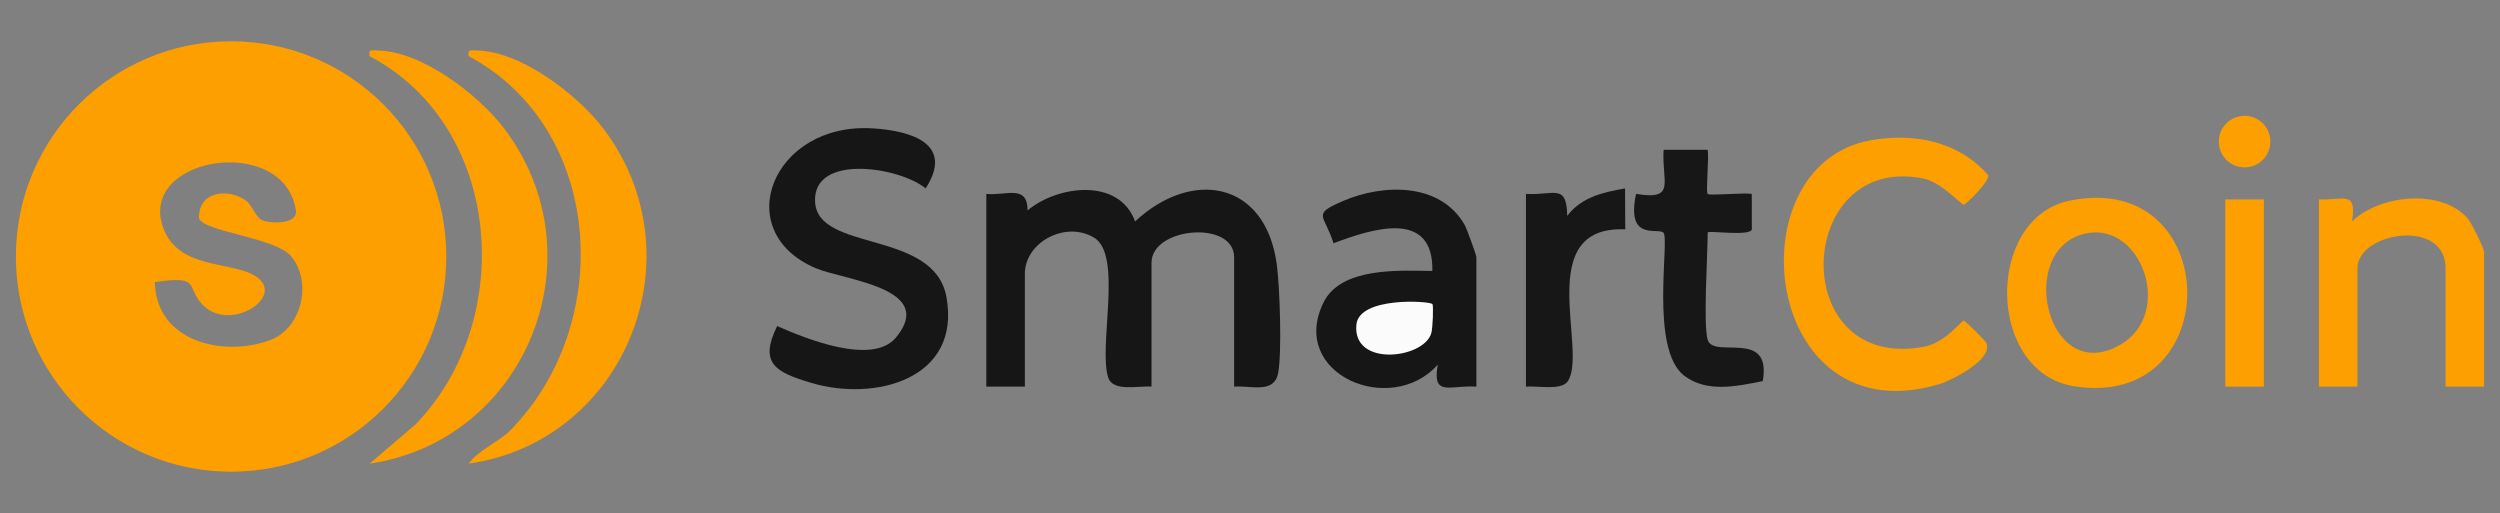 <?xml version="1.0" encoding="UTF-8"?>
<svg id="Layer_1" xmlns="http://www.w3.org/2000/svg" version="1.1" viewBox="0 0 454 93.156">
  <rect x="0" y="0" width="454" height="93.156" fill="#808080" stroke="none"/>
  <!-- Generator: Adobe Illustrator 29.3.1, SVG Export Plug-In . SVG Version: 2.1.0 Build 151)  -->
  <defs>
    <style>
      .st0 {
        fill: #171717;
      }

      .st1 {
        fill: #fe9f00;
      }

      .st2 {
        fill: #fbfbfb;
      }

      .st3 {
        fill: #161616;
      }
    </style>
  </defs>
  <g>
    <path class="st1" d="M85.12,84.202c1.628-2.357,5.538-4.025,7.49-5.995,19.094-19.27,17.156-54.81-7.487-68.008-.257-1.339.383-1.033,1.505-1.02,7.893.09,18.258,8.01,22.9,14.12,17.601,23.163,4.059,56.798-24.408,60.903Z"/>
    <path class="st1" d="M67.12,84.202l8.322-7.112c18.415-18.936,15.851-54.167-8.319-66.89-.257-1.338.383-1.034,1.505-1.02,7.9.098,18.253,8.003,22.9,14.12,17.644,23.222,4.018,56.67-24.408,60.903Z"/>
    <path class="st1" d="M41.965,7.497C20.382,7.497,2.885,24.994,2.885,46.578s17.497,39.081,39.081,39.081,39.081-17.497,39.081-39.081S63.549,7.497,41.965,7.497ZM49.137,61.726c-8.588,3.245-20.832.304-21.019-10.508,8.387-1.206,5.622.724,8.518,3.96,4.671,5.22,14.544-.712,10.493-4.48-3.707-3.448-14.086-1.357-17.255-8.743-5.745-13.395,21.598-17.964,23.857-3.81.419,2.627-4.376,2.462-5.956,1.909-1.464-.512-1.862-2.816-3.256-3.735-3.438-2.266-8.554-1.398-8.371,3.316.755,2.446,13.769,3.471,16.678,6.861,3.96,4.615,2.003,13.081-3.688,15.232Z"/>
  </g>
  <g>
    <g>
      <path class="st3" d="M179.115,35.213c3.624.363,7.476-1.791,7.493,2.995,5.596-4.641,16.664-5.908,19.525,2.006,10.319-9.621,23.667-7.33,25.723,7.758.561,4.119.959,15.953.26,19.743-.717,3.886-4.961,2.243-8.002,2.498v-23.5c0-6.778-15-5.489-15,1v22.5c-2.306-.21-6.989,1.017-7.86-1.64-1.845-5.63,2.708-22.254-2.576-25.418-5.224-3.128-12.564.866-12.564,6.558v20.5h-7v-35Z"/>
      <path class="st3" d="M168.098,34.214c-4.767-3.932-20.612-6.383-20.077,2.5.55,9.127,21.631,4.952,23.854,17.232,2.699,14.909-12.968,19.045-24.576,15.579-6.524-1.948-9.474-3.558-6.171-10.313,5.092,2.248,17.294,7.238,21.574,2.088,7.509-9.035-9.449-10.42-14.575-12.601-15.71-6.684-7.851-26.502,10.338-25.39,7.137.436,14.837,2.847,9.632,10.904Z"/>
      <path class="st0" d="M310.115,61.713c1.092,3.549,11.694-2.112,10.003,7.495-4.63.919-10.131,2.167-14.254-.973-6.352-4.839-2.598-24.858-3.786-25.985-1.026-.974-6.819,1.66-4.969-7.04,7.371,1.222,4.629-2.171,5.001-8.001h8.01c.258,1.481-.372,7.648-.01,8.01s6.53-.268,8.01-.01l.012,6.431c-.196,1.335-8.017.172-8.017.574,0,4.068-.834,16.79,0,19.5Z"/>
      <path class="st0" d="M277.115,35.213c5.128.306,7.375-1.994,7.495,3.995,2.569-3.414,6.49-4.288,10.498-4.991l.041,7.43c-16.94-.714-6.664,22.172-10.47,27.63-1.173,1.682-5.546.74-7.564.936v-35Z"/>
      <g>
        <path class="st3" d="M268.115,70.213c-4.75-.332-8.093,1.997-7.01-4-8.522,9.587-27.13,1.748-20.759-11.272,3.159-6.454,13.677-5.825,19.77-5.732.227-11.264-10.873-7.695-17.954-5.038-1.626-5.284-4.073-5.169,1.725-7.67,7.264-3.132,17.666-3.417,22.096,4.343.396.694,2.131,5.503,2.131,5.869v23.5Z"/>
        <path class="st2" d="M260.12,55.209c.224.229.08,4.359-.201,5.31-1.379,4.667-14.405,6.198-13.593-1.598.53-5.089,13.252-4.267,13.794-3.712Z"/>
      </g>
    </g>
    <g>
      <path class="st1" d="M339.856,25.453c7.915-1.355,15.806.219,21.215,6.368.244,1.152-4.108,5.358-4.456,5.359-.432,0-4.109-4.086-7.225-4.733-23.495-4.88-25.09,35.173-.009,30.526,3.89-.721,6.793-4.744,7.234-4.744.285,0,3.853,3.587,4.059,3.994,1.506,2.974-6.295,6.883-8.502,7.54-32.203,9.598-37.595-39.981-12.317-44.309Z"/>
      <path class="st1" d="M421.115,36.213c4.692.144,6.874-1.634,6.01,4,5.065-4.867,16.189-6.024,21.026-.536.65.738,2.964,5.49,2.964,6.036v24.5h-7v-21.5c0-9.202-16-6.558-16,0v21.5h-7v-34Z"/>
      <rect class="st1" x="404.115" y="36.213" width="7" height="34"/>
      <circle class="st1" cx="407.615" cy="25.713" r="4.683"/>
      <path class="st1" d="M375.843,36.443c-15.38,3.175-15.169,31.174.834,33.702,27.9,4.408,27.095-39.467-.834-33.702ZM385.029,62.619c-13.377,7.689-19.103-17.56-6.18-20.234,10.14-2.098,15.982,14.599,6.18,20.234Z"/>
    </g>
  </g>
</svg>